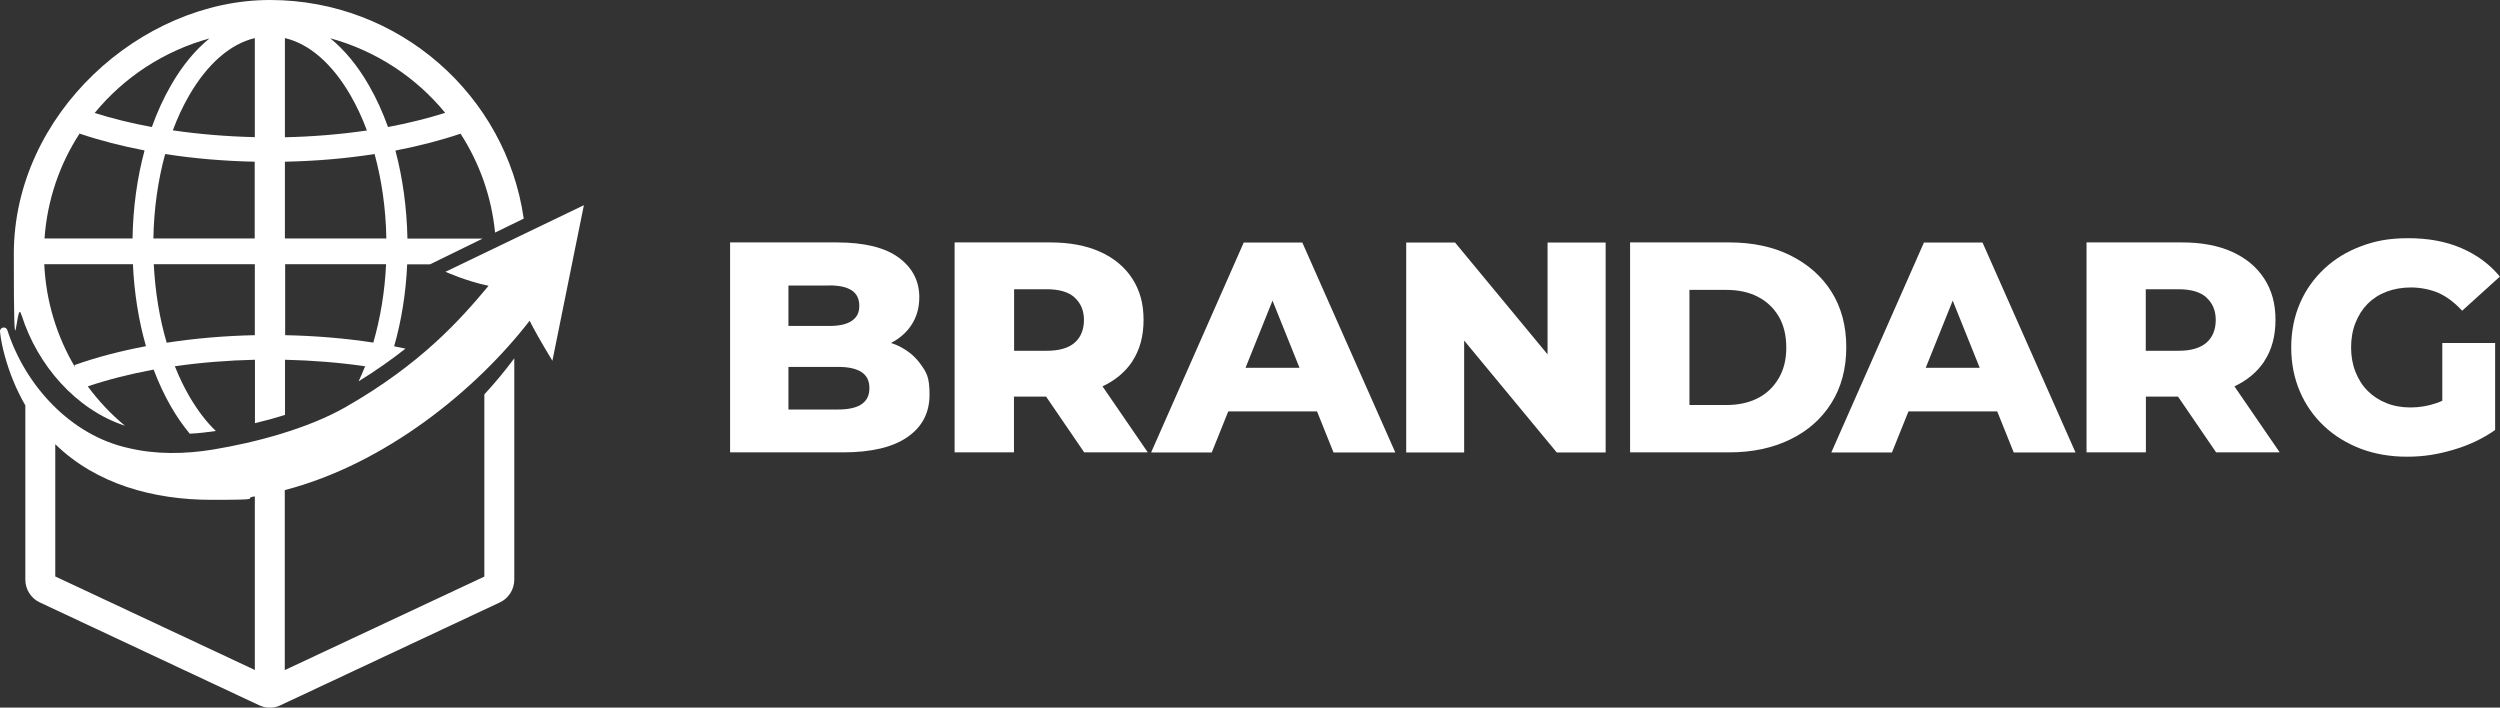 <?xml version="1.0" encoding="UTF-8"?>
<svg id="Capa_2" xmlns="http://www.w3.org/2000/svg" version="1.1" viewBox="0 0 1954.2 553.1">
  <rect x="0" y="0" width="1954.2" height="553.1" fill="#333333" stroke="none"/>
  <!-- Generator: Adobe Illustrator 29.4.0, SVG Export Plug-In . SVG Version: 2.1.0 Build 152)  -->
  <defs>
    <style>
      .st0 {
        fill: #fff;
      }
    </style>
  </defs>
  <g id="Capa_1-2">
    <path class="st0" d="M17,246.7c12.3,38.7,42.3,73.5,80.7,86.1-11-9.1-20.8-19.5-29.1-30.8,15.8-5.3,33.2-9.7,51.5-13.1,3.9,10.3,8.4,20,13.6,29,4.5,7.8,9.4,14.8,14.6,21.1,6.8-.3,13.6-1.1,20.4-2.1-7.5-7.2-14.4-16.3-20.7-27.1-4.2-7.3-8-15.1-11.3-23.5,20.1-2.9,41.2-4.6,62.6-5.1v49.6c7.8-1.9,15.7-4,23.5-6.5v-43.1c21.5.5,42.5,2.2,62.6,5.1-1.6,4.1-3.3,8-5.1,11.8,13.9-8.6,26-17.2,36.7-25.6-3-.6-5.9-1.2-8.9-1.8,5.7-19.9,9.2-41.6,10.2-64.1h17.9l41.1-20.1h-58.8c-.5-24.1-3.7-47.4-9.4-68.8,18.1-3.5,35.2-7.9,50.9-13.2,14.7,22.7,24.2,49,27,77.3l22.4-10.9C395.6,74.4,311.9,0,211,0S10.8,89.1,10.8,198.5s2,32.1,5.8,47.4c.2.2.3.5.4.8h0ZM348,88.2c-13.9,4.4-28.9,8.1-44.7,11.1-4.2-11.7-9.2-22.7-15-32.7-8.8-15.3-19-27.6-30.2-36.7,35.8,9.8,67.1,30.5,89.9,58.3ZM222.8,29.8c19.1,4.5,37,20.1,51.3,44.9,4.8,8.4,9.1,17.5,12.7,27.3-20.5,3-42,4.8-64.1,5.3V29.8ZM222.8,126.4c24.1-.5,47.7-2.5,70-6,5.6,20.4,8.8,42.8,9.2,66h-79.3v-60ZM222.8,206.5h79c-1,21.6-4.5,42.4-10,61.3-22-3.4-45.2-5.3-68.9-5.8v-55.5h0ZM199.2,262c-23.6.5-46.9,2.5-68.9,5.9-5.6-19-9-39.7-10.1-61.4h79v55.5h0ZM199.2,186.4h-79.3c.4-23.2,3.6-45.6,9.2-66,22.4,3.5,46,5.5,70,6v60ZM199.2,29.8v77.4c-22-.5-43.5-2.3-64.1-5.3,3.6-9.7,7.9-18.9,12.7-27.2,14.3-24.8,32.2-40.3,51.3-44.9ZM163.9,29.9c-11.1,9-21.4,21.3-30.2,36.7-5.8,10-10.8,21-15,32.7-15.8-2.9-30.8-6.6-44.7-11,22.8-27.8,54.1-48.5,89.9-58.3ZM62.1,104.4c15.7,5.3,32.8,9.7,50.9,13.2-5.8,21.4-9,44.7-9.4,68.8H34.8c2.1-30,11.8-58,27.4-82ZM103.9,206.5c1,22.5,4.5,44.2,10.2,64.1-20,3.8-38.9,8.7-55.9,14.8l.7,2c-14.5-24.3-23-52-24.3-80.9h69.3Z"/>
    <path class="st0" d="M348.1,212.4s16.6,7.5,33.8,11c-21.6,25.9-52.5,61-111.9,94.9-29.5,16.8-70.1,27.6-103.4,33.1-21.9,3.6-44.7,4-66.3-1.2-44.9-9.9-80.5-48.6-94.5-92-.4-1.4-1.7-2.4-3.2-2.2-1.6.2-2.8,1.6-2.6,3.3.7,6.5,2,12.5,3.7,18.7,3.7,13.6,9,26.6,16.1,38.9v136.2c0,7.6,4.4,14.6,11.3,17.8l171.5,80.4c2.6,1.2,5.5,1.9,8.3,1.9s5.7-.6,8.3-1.9l171.5-80.4c6.9-3.2,11.3-10.2,11.3-17.8v-173c-7,9.4-14.8,18.9-23.4,28.2v142.4l-156,73.1v-140.7c78.2-20.3,149.2-77.8,191.4-132.4,3.2,6.4,8.6,16.2,17.8,31.3l24.6-121.6-108.5,52.2h0ZM199.2,523.7l-156-73.1v-103.4c31.9,31.2,76.8,43.5,122,43.5s22.7-1,34-2.7v135.8h0Z"/>
    <path class="st0" d="M699.2,269.1c-.9-.4-1.8-.7-2.7-1,6.5-3.4,11.7-7.9,15.5-13.4,4.4-6.4,6.6-13.8,6.6-22.3,0-12.7-5.3-23-15.9-30.9s-26.8-12-48.5-12h-83.5v164.1h88.2c22.2,0,39-4,50.5-12,11.5-8,17.2-19,17.2-33.1s-2.4-17.4-7.2-24.1-11.5-11.8-20.2-15.4h0ZM648.2,223.1c7.8,0,13.7,1.3,17.6,3.9,3.9,2.6,5.9,6.6,5.9,12.1s-2,9.1-5.9,11.7c-3.9,2.7-9.8,4-17.6,4h-31.9v-31.6h31.9ZM673.5,316c-4.1,2.7-10.2,4.1-18.3,4.1h-38.9v-33.3h38.9c8.1,0,14.2,1.4,18.3,4.1,4.1,2.7,6.1,6.9,6.1,12.5s-2,9.8-6.1,12.5h0Z"/>
    <path class="st0" d="M885.1,282.4c5.9-8.9,8.8-19.7,8.8-32.4s-2.9-23.1-8.8-32.2c-5.9-9.1-14.3-16.1-25.2-21s-23.9-7.3-38.9-7.3h-74.8v164.1h46.4v-43.6h25.1l29.8,43.6h49.7l-35.4-51.6c10-4.7,17.8-11.2,23.4-19.6h0ZM840,232.6c4.8,4.3,7.3,10.1,7.3,17.5s-2.4,13.6-7.3,17.8c-4.8,4.2-12.1,6.3-21.8,6.3h-25.5v-48.1h25.5c9.7,0,17,2.1,21.8,6.4h0Z"/>
    <path class="st0" d="M972.2,189.6l-72.4,164.1h47.4l12.9-32.1h69.4l12.9,32.1h48.3l-72.7-164.1h-45.7ZM973.6,287.5l21.1-52.5,21.1,52.5h-42.1Z"/>
    <polygon class="st0" points="1209.7 277 1137.4 189.6 1099.2 189.6 1099.2 353.7 1144.5 353.7 1144.5 266.2 1216.9 353.7 1255.1 353.7 1255.1 189.6 1209.7 189.6 1209.7 277"/>
    <path class="st0" d="M1443.2,271.4c0-16.7-3.9-31.2-11.6-43.4-7.7-12.2-18.5-21.6-32.2-28.4s-29.6-10.1-47.6-10.1h-77.6v164.1h77.6c18,0,33.8-3.4,47.6-10.1s24.5-16.2,32.2-28.5c7.7-12.3,11.6-26.8,11.6-43.7h0ZM1390.4,295.6c-3.9,6.8-9.3,12-16.3,15.6-7,3.6-15.2,5.4-24.7,5.4h-28.8v-90h28.8c9.5,0,17.8,1.8,24.7,5.4,6.9,3.6,12.4,8.7,16.3,15.4,3.9,6.6,5.9,14.7,5.9,24.3s-2,17.2-5.9,24Z"/>
    <path class="st0" d="M1503.9,189.6l-72.4,164.1h47.4l12.9-32.1h69.4l12.9,32.1h48.3l-72.7-164.1h-45.7ZM1505.3,287.5l21.1-52.5,21.1,52.5h-42.1Z"/>
    <path class="st0" d="M1769.9,282.4c5.9-8.9,8.8-19.7,8.8-32.4s-2.9-23.1-8.8-32.2c-5.9-9.1-14.3-16.1-25.2-21s-23.9-7.3-38.9-7.3h-74.8v164.1h46.4v-43.6h25.1l29.8,43.6h49.7l-35.4-51.6c10-4.7,17.8-11.2,23.4-19.6h0ZM1724.7,232.6c4.8,4.3,7.3,10.1,7.3,17.5s-2.4,13.6-7.3,17.8-12.1,6.3-21.8,6.3h-25.6v-48.1h25.6c9.7,0,17,2.1,21.8,6.4h0Z"/>
    <path class="st0" d="M1909.2,313.2c-1.6.7-3.1,1.4-4.7,1.9-6.6,2.3-13.3,3.4-20.2,3.4s-13.2-1.1-18.9-3.4c-5.7-2.3-10.6-5.5-14.7-9.6-4.1-4.1-7.2-9.1-9.5-14.9-2.3-5.8-3.4-12.1-3.4-19s1.1-13.4,3.4-19.2c2.3-5.8,5.4-10.7,9.5-14.9,4.1-4.1,9-7.3,14.8-9.5s12.2-3.3,19.2-3.3,15.2,1.5,21.7,4.4c6.5,3,12.5,7.6,18.2,13.8l29.5-26.7c-8-9.7-18.1-17.1-30.2-22.3s-25.9-7.7-41.3-7.7-25.7,2.1-36.8,6.2c-11.1,4.1-20.8,10-28.9,17.6s-14.6,16.6-19.1,27.1c-4.5,10.5-6.8,22-6.8,34.5s2.3,24,6.8,34.5c4.5,10.5,10.9,19.5,19,27.1,8.1,7.6,17.7,13.4,28.6,17.6,10.9,4.1,23,6.2,36.1,6.2s23.9-1.8,36.2-5.4c12.3-3.6,23.2-8.8,32.7-15.5v-68h-41.3v45.1h0Z"/>
  </g>
</svg>